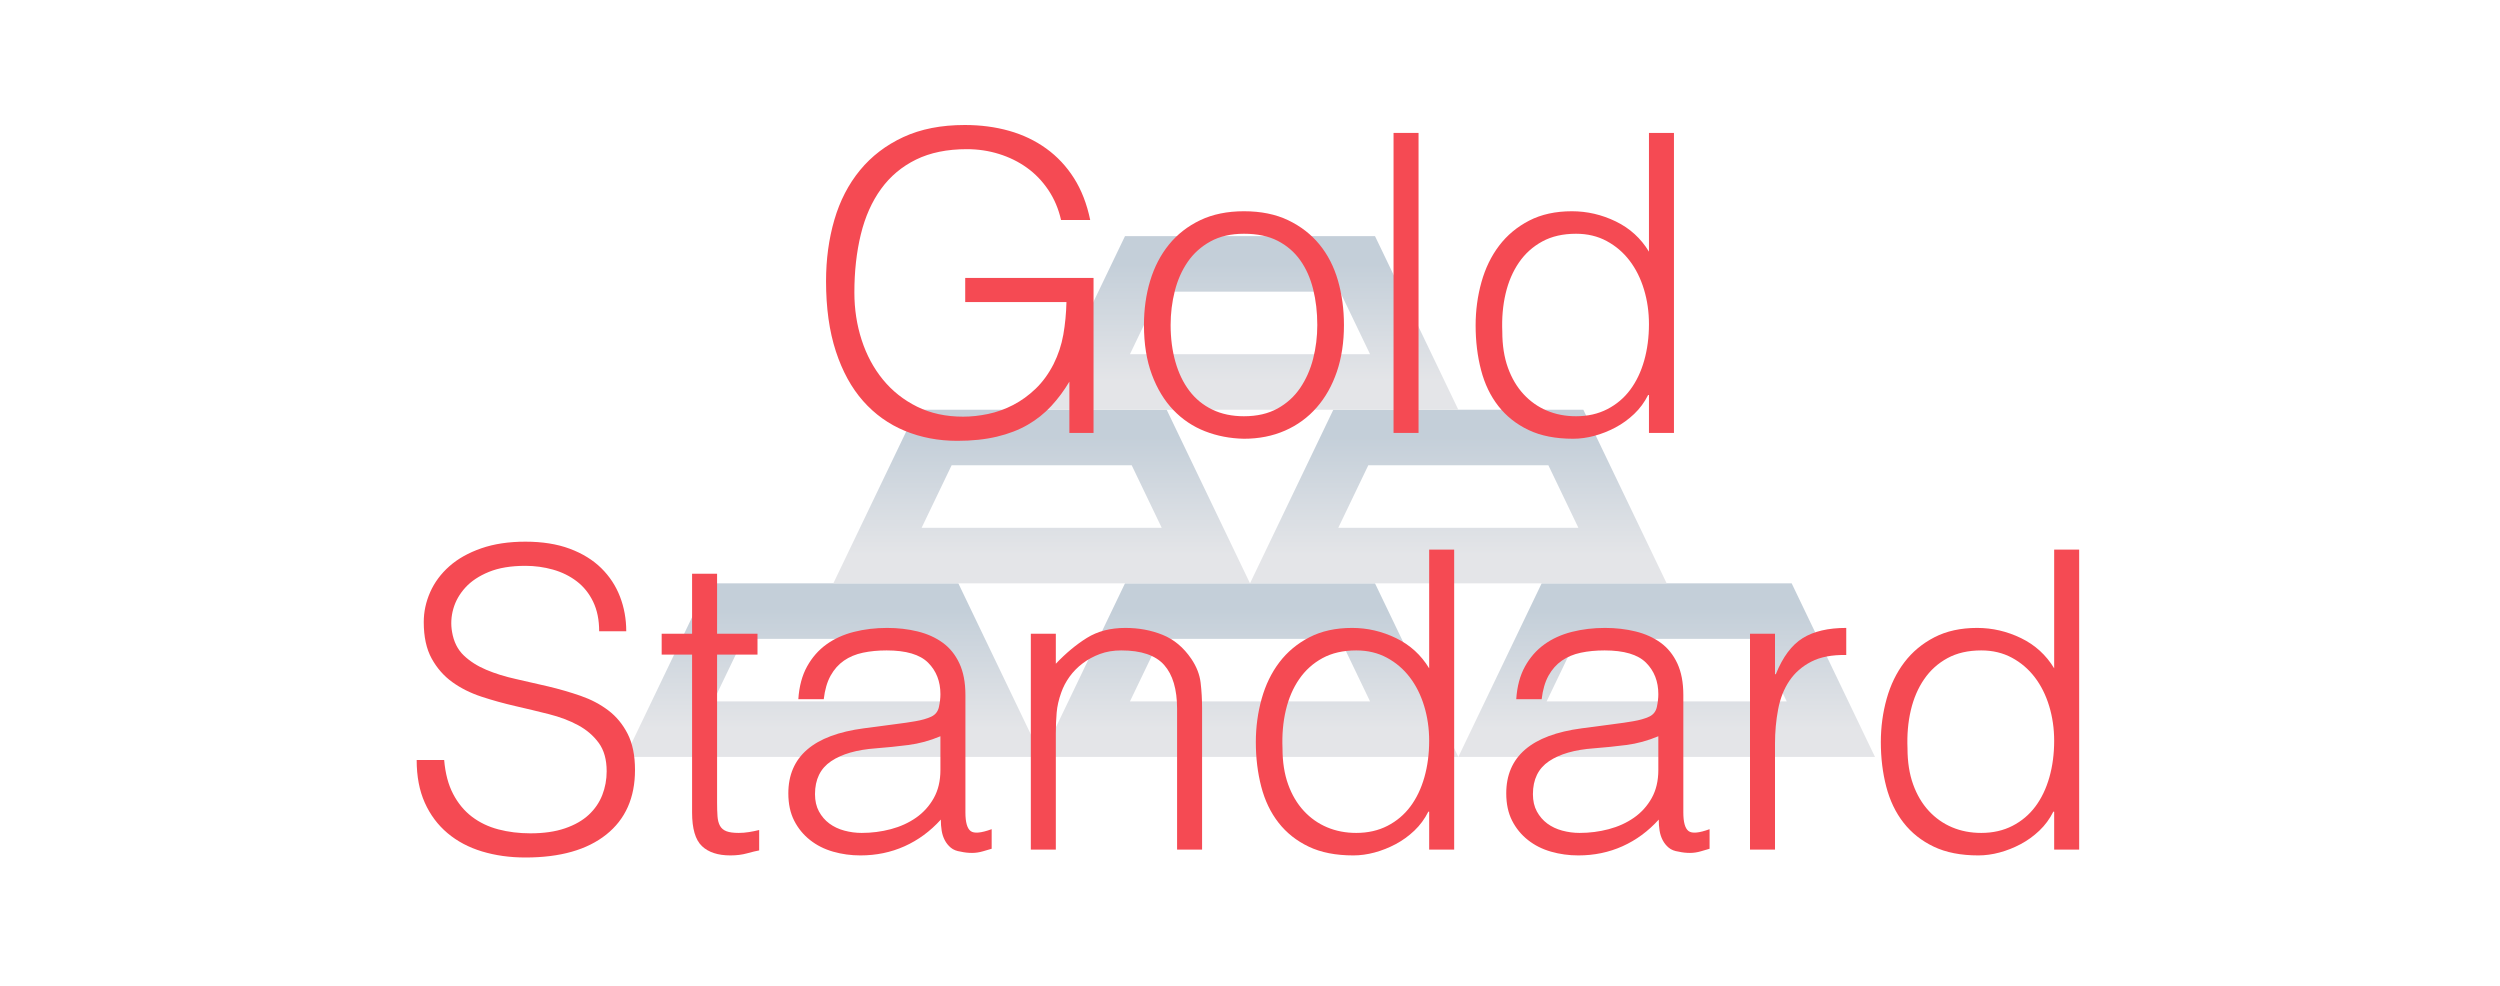<?xml version="1.0" encoding="UTF-8"?>
<svg width="360px" height="142px" viewBox="0 0 360 142" version="1.1" xmlns="http://www.w3.org/2000/svg" xmlns:xlink="http://www.w3.org/1999/xlink">
    <title>gold standard</title>
    <defs>
        <linearGradient x1="50%" y1="0%" x2="50%" y2="99.659%" id="linearGradient-1">
            <stop stop-color="#C4CFD9" offset="0%"></stop>
            <stop stop-color="#E4E5E8" offset="100%"></stop>
        </linearGradient>
    </defs>
    <g id="gold-standard" stroke="none" stroke-width="1" fill="none" fill-rule="evenodd">
        <g id="Group" transform="translate(90, 34)" stroke="url(#linearGradient-1)" stroke-width="8">
            <path d="M45.483,54 L53.643,71 L6.357,71 L14.517,54 L45.483,54 Z" id="Rectangle"></path>
            <path d="M105.483,54 L113.643,71 L66.357,71 L74.517,54 L105.483,54 Z" id="Rectangle-Copy"></path>
            <path d="M165.483,54 L173.643,71 L126.357,71 L134.517,54 L165.483,54 Z" id="Rectangle-Copy-2"></path>
            <path d="M75.483,29 L83.643,46 L36.357,46 L44.517,29 L75.483,29 Z" id="Rectangle-Copy"></path>
            <path d="M135.483,29 L143.643,46 L96.357,46 L104.517,29 L135.483,29 Z" id="Rectangle-Copy-2"></path>
            <path d="M105.483,4 L113.643,21 L66.357,21 L74.517,4 L105.483,4 Z" id="Rectangle-Copy-2"></path>
        </g>
        <g id="Gold-Standard" transform="translate(60, 18)" fill="#F54A53" fill-rule="nonzero">
            <path d="M78.99,25.5 L78.99,22.02 L97.47,22.02 L97.47,44.34 L93.99,44.34 L93.99,36.96 C93.23,38.24 92.36,39.41 91.38,40.47 C90.4,41.53 89.27,42.43 87.99,43.17 C86.71,43.91 85.23,44.48 83.55,44.88 C81.87,45.28 79.97,45.48 77.85,45.48 C75.13,45.48 72.61,45 70.29,44.04 C67.97,43.08 65.97,41.65 64.29,39.75 C62.61,37.85 61.3,35.46 60.36,32.58 C59.42,29.7 58.95,26.34 58.95,22.5 C58.95,19.34 59.35,16.39 60.15,13.65 C60.95,10.91 62.18,8.53 63.84,6.51 C65.5,4.49 67.58,2.9 70.08,1.74 C72.58,0.58 75.53,0 78.93,0 C81.21,0 83.34,0.28 85.32,0.84 C87.3,1.4 89.08,2.25 90.66,3.39 C92.24,4.53 93.57,5.95 94.65,7.65 C95.73,9.35 96.51,11.36 96.99,13.68 L92.79,13.68 C92.43,12.08 91.82,10.64 90.96,9.36 C90.1,8.08 89.07,7.01 87.87,6.15 C86.67,5.29 85.33,4.63 83.85,4.17 C82.37,3.71 80.83,3.48 79.23,3.48 C76.39,3.48 73.95,3.98 71.91,4.98 C69.87,5.98 68.19,7.39 66.87,9.21 C65.55,11.03 64.58,13.21 63.96,15.75 C63.34,18.29 63.03,21.08 63.03,24.12 C63.03,26.52 63.38,28.8 64.08,30.96 C64.78,33.12 65.8,35.02 67.14,36.66 C68.48,38.3 70.12,39.6 72.06,40.56 C74,41.52 76.21,42 78.69,42 C79.85,42 81.05,41.87 82.29,41.61 C83.53,41.35 84.73,40.92 85.89,40.32 C87.05,39.72 88.13,38.94 89.13,37.98 C90.13,37.02 90.99,35.84 91.71,34.44 C92.39,33.08 92.86,31.66 93.12,30.18 C93.38,28.7 93.53,27.14 93.57,25.5 L78.99,25.5 Z" id="Path"></path>
            <path d="M119.13,45.18 C117.13,45.14 115.26,44.78 113.52,44.1 C111.78,43.42 110.26,42.4 108.96,41.04 C107.66,39.68 106.63,37.98 105.87,35.94 C105.11,33.9 104.73,31.52 104.73,28.8 C104.73,26.52 105.03,24.39 105.63,22.41 C106.23,20.43 107.13,18.7 108.33,17.22 C109.53,15.74 111.03,14.57 112.83,13.71 C114.63,12.85 116.73,12.42 119.13,12.42 C121.57,12.42 123.69,12.85 125.49,13.71 C127.29,14.57 128.79,15.73 129.99,17.19 C131.19,18.65 132.08,20.38 132.66,22.38 C133.24,24.38 133.53,26.52 133.53,28.8 C133.53,31.28 133.19,33.52 132.51,35.52 C131.83,37.52 130.86,39.24 129.6,40.68 C128.34,42.12 126.82,43.23 125.04,44.01 C123.26,44.79 121.29,45.18 119.13,45.18 Z M129.69,28.8 C129.69,26.96 129.49,25.24 129.09,23.64 C128.69,22.04 128.07,20.65 127.23,19.47 C126.39,18.29 125.31,17.36 123.99,16.68 C122.67,16 121.05,15.66 119.13,15.66 C117.25,15.66 115.64,16.03 114.3,16.77 C112.96,17.51 111.87,18.49 111.03,19.71 C110.19,20.93 109.57,22.33 109.17,23.91 C108.77,25.49 108.57,27.12 108.57,28.8 C108.57,30.72 108.8,32.49 109.26,34.11 C109.72,35.73 110.39,37.12 111.27,38.28 C112.15,39.44 113.25,40.34 114.57,40.98 C115.89,41.62 117.41,41.94 119.13,41.94 C121.01,41.94 122.62,41.57 123.96,40.83 C125.3,40.09 126.39,39.1 127.23,37.86 C128.07,36.62 128.69,35.22 129.09,33.66 C129.49,32.1 129.69,30.48 129.69,28.8 Z" id="Shape"></path>
            <polygon id="Path" points="140.67 44.34 140.67 1.14 144.27 1.14 144.27 44.34"></polygon>
            <path d="M177.45,28.68 C177.45,26.92 177.21,25.25 176.73,23.67 C176.25,22.09 175.56,20.71 174.66,19.53 C173.76,18.35 172.66,17.41 171.36,16.71 C170.06,16.01 168.59,15.66 166.95,15.66 C165.07,15.66 163.45,16.03 162.09,16.77 C160.73,17.51 159.61,18.52 158.73,19.8 C157.85,21.08 157.21,22.57 156.81,24.27 C156.41,25.97 156.25,27.8 156.33,29.76 C156.33,31.72 156.6,33.45 157.14,34.95 C157.68,36.45 158.43,37.72 159.39,38.76 C160.35,39.8 161.47,40.59 162.75,41.13 C164.03,41.67 165.43,41.94 166.95,41.94 C168.63,41.94 170.13,41.6 171.45,40.92 C172.77,40.24 173.87,39.31 174.75,38.13 C175.63,36.95 176.3,35.55 176.76,33.93 C177.22,32.31 177.45,30.56 177.45,28.68 Z M177.45,1.14 L181.05,1.14 L181.05,44.34 L177.45,44.34 L177.45,38.88 L177.33,38.88 C176.81,39.92 176.14,40.83 175.32,41.61 C174.5,42.39 173.6,43.04 172.62,43.56 C171.64,44.08 170.63,44.48 169.59,44.76 C168.55,45.04 167.53,45.18 166.53,45.18 C164.01,45.18 161.87,44.76 160.11,43.92 C158.35,43.08 156.9,41.93 155.76,40.47 C154.62,39.01 153.79,37.28 153.27,35.28 C152.75,33.28 152.49,31.14 152.49,28.86 C152.49,26.7 152.77,24.62 153.33,22.62 C153.89,20.62 154.74,18.87 155.88,17.37 C157.02,15.87 158.46,14.67 160.2,13.77 C161.94,12.87 163.99,12.42 166.35,12.42 C168.55,12.42 170.66,12.91 172.68,13.89 C174.7,14.87 176.29,16.32 177.45,18.24 L177.45,1.14 Z" id="Shape"></path>
            <path d="M3.96,91.44 C4.12,93.36 4.55,94.99 5.25,96.33 C5.95,97.67 6.85,98.76 7.95,99.6 C9.05,100.44 10.32,101.05 11.76,101.43 C13.2,101.81 14.74,102 16.38,102 C18.3,102 19.96,101.76 21.36,101.28 C22.76,100.8 23.9,100.15 24.78,99.33 C25.66,98.51 26.31,97.56 26.73,96.48 C27.15,95.4 27.36,94.26 27.36,93.06 C27.36,91.38 26.98,90.02 26.22,88.98 C25.46,87.94 24.47,87.09 23.25,86.43 C22.03,85.77 20.63,85.24 19.05,84.84 C17.47,84.44 15.85,84.05 14.19,83.67 C12.53,83.29 10.91,82.84 9.33,82.32 C7.75,81.8 6.35,81.1 5.13,80.22 C3.91,79.34 2.92,78.21 2.16,76.83 C1.4,75.45 1.02,73.7 1.02,71.58 C1.02,70.1 1.33,68.66 1.95,67.26 C2.57,65.86 3.49,64.62 4.71,63.54 C5.93,62.46 7.46,61.6 9.3,60.96 C11.14,60.32 13.26,60 15.66,60 C18.1,60 20.23,60.34 22.05,61.02 C23.87,61.7 25.38,62.63 26.58,63.81 C27.78,64.99 28.68,66.36 29.28,67.92 C29.88,69.48 30.18,71.14 30.18,72.9 L26.28,72.9 C26.28,71.26 25.99,69.84 25.41,68.64 C24.83,67.44 24.04,66.46 23.04,65.7 C22.04,64.94 20.9,64.38 19.62,64.02 C18.34,63.66 17.02,63.48 15.66,63.48 C13.58,63.48 11.83,63.77 10.41,64.35 C8.99,64.93 7.86,65.68 7.02,66.6 C6.18,67.52 5.6,68.54 5.28,69.66 C4.96,70.78 4.9,71.9 5.1,73.02 C5.34,74.42 5.9,75.54 6.78,76.38 C7.66,77.22 8.74,77.91 10.02,78.45 C11.3,78.99 12.71,79.43 14.25,79.77 C15.79,80.11 17.36,80.47 18.96,80.85 C20.56,81.23 22.11,81.68 23.61,82.2 C25.11,82.72 26.44,83.42 27.6,84.3 C28.76,85.18 29.69,86.31 30.39,87.69 C31.09,89.07 31.44,90.8 31.44,92.88 C31.44,96.88 30.06,99.98 27.3,102.18 C24.54,104.38 20.66,105.48 15.66,105.48 C13.42,105.48 11.34,105.19 9.42,104.61 C7.5,104.03 5.84,103.15 4.44,101.97 C3.04,100.79 1.95,99.33 1.17,97.59 C0.39,95.85 0,93.8 0,91.44 L3.96,91.44 Z" id="Path"></path>
            <path d="M49.32,104.46 C48.88,104.54 48.3,104.68 47.58,104.88 C46.86,105.08 46.06,105.18 45.18,105.18 C43.38,105.18 42.01,104.73 41.07,103.83 C40.13,102.93 39.66,101.32 39.66,99 L39.66,76.26 L35.28,76.26 L35.28,73.26 L39.66,73.26 L39.66,64.62 L43.26,64.62 L43.26,73.26 L49.08,73.26 L49.08,76.26 L43.26,76.26 L43.26,97.56 C43.26,98.32 43.28,98.98 43.32,99.54 C43.36,100.1 43.48,100.56 43.68,100.92 C43.88,101.28 44.19,101.54 44.61,101.7 C45.03,101.86 45.62,101.94 46.38,101.94 C46.86,101.94 47.35,101.9 47.85,101.82 C48.35,101.74 48.84,101.64 49.32,101.52 L49.32,104.46 Z" id="Path"></path>
            <path d="M75.42,88.02 C73.9,88.66 72.36,89.08 70.8,89.28 C69.24,89.48 67.68,89.64 66.12,89.76 C63.36,89.96 61.21,90.58 59.67,91.62 C58.13,92.66 57.36,94.24 57.36,96.36 C57.36,97.32 57.55,98.15 57.93,98.85 C58.31,99.55 58.81,100.13 59.43,100.59 C60.05,101.05 60.77,101.39 61.59,101.61 C62.41,101.83 63.24,101.94 64.08,101.94 C65.52,101.94 66.92,101.76 68.28,101.4 C69.64,101.04 70.85,100.49 71.91,99.75 C72.97,99.01 73.82,98.07 74.46,96.93 C75.1,95.79 75.42,94.44 75.42,92.88 L75.42,88.02 Z M69.36,86.22 C70.04,86.14 70.85,86.02 71.79,85.86 C72.73,85.7 73.5,85.48 74.1,85.2 C74.7,84.92 75.07,84.45 75.21,83.79 C75.35,83.13 75.42,82.52 75.42,81.96 C75.42,80.12 74.83,78.61 73.65,77.43 C72.47,76.25 70.48,75.66 67.68,75.66 C66.44,75.66 65.3,75.77 64.26,75.99 C63.22,76.21 62.31,76.59 61.53,77.13 C60.75,77.67 60.11,78.39 59.61,79.29 C59.11,80.19 58.78,81.32 58.62,82.68 L54.96,82.68 C55.08,80.84 55.5,79.27 56.22,77.97 C56.94,76.67 57.87,75.61 59.01,74.79 C60.15,73.97 61.47,73.37 62.97,72.99 C64.47,72.61 66.06,72.42 67.74,72.42 C69.3,72.42 70.77,72.59 72.15,72.93 C73.53,73.27 74.73,73.81 75.75,74.55 C76.77,75.29 77.57,76.28 78.15,77.52 C78.73,78.76 79.02,80.28 79.02,82.08 L79.02,99 C79.02,100.4 79.27,101.29 79.77,101.67 C80.27,102.05 81.28,101.96 82.8,101.4 L82.8,104.22 C82.52,104.3 82.11,104.42 81.57,104.58 C81.03,104.74 80.5,104.82 79.98,104.82 C79.42,104.82 78.88,104.76 78.36,104.64 C77.76,104.56 77.28,104.37 76.92,104.07 C76.56,103.77 76.27,103.41 76.05,102.99 C75.83,102.57 75.68,102.11 75.6,101.61 C75.52,101.11 75.48,100.58 75.48,100.02 C73.96,101.7 72.22,102.98 70.26,103.86 C68.3,104.74 66.18,105.18 63.9,105.18 C62.54,105.18 61.23,105 59.97,104.64 C58.71,104.28 57.6,103.72 56.64,102.96 C55.68,102.2 54.92,101.27 54.36,100.17 C53.8,99.07 53.52,97.76 53.52,96.24 C53.52,90.96 57.14,87.84 64.38,86.88 L69.36,86.22 Z" id="Shape"></path>
            <path d="M92.04,104.34 L88.44,104.34 L88.44,73.26 L92.04,73.26 L92.04,77.58 C93.48,76.06 94.97,74.82 96.51,73.86 C98.05,72.9 99.9,72.42 102.06,72.42 C103.98,72.42 105.76,72.75 107.4,73.41 C109.04,74.07 110.42,75.22 111.54,76.86 C112.3,77.98 112.75,79.13 112.89,80.31 C113.03,81.49 113.1,82.72 113.1,84 L113.1,104.34 L109.5,104.34 L109.5,84.06 C109.5,81.26 108.88,79.16 107.64,77.76 C106.4,76.36 104.34,75.66 101.46,75.66 C100.34,75.66 99.32,75.83 98.4,76.17 C97.48,76.51 96.65,76.96 95.91,77.52 C95.17,78.08 94.54,78.72 94.02,79.44 C93.5,80.16 93.1,80.92 92.82,81.72 C92.46,82.72 92.24,83.68 92.16,84.6 C92.08,85.52 92.04,86.52 92.04,87.6 L92.04,104.34 Z" id="Path"></path>
            <path d="M145.8,88.68 C145.8,86.92 145.56,85.25 145.08,83.67 C144.6,82.09 143.91,80.71 143.01,79.53 C142.11,78.35 141.01,77.41 139.71,76.71 C138.41,76.01 136.94,75.66 135.3,75.66 C133.42,75.66 131.8,76.03 130.44,76.77 C129.08,77.51 127.96,78.52 127.08,79.8 C126.2,81.08 125.56,82.57 125.16,84.27 C124.76,85.97 124.6,87.8 124.68,89.76 C124.68,91.72 124.95,93.45 125.49,94.95 C126.03,96.45 126.78,97.72 127.74,98.76 C128.7,99.8 129.82,100.59 131.1,101.13 C132.38,101.67 133.78,101.94 135.3,101.94 C136.98,101.94 138.48,101.6 139.8,100.92 C141.12,100.24 142.22,99.31 143.1,98.13 C143.98,96.95 144.65,95.55 145.11,93.93 C145.57,92.31 145.8,90.56 145.8,88.68 Z M145.8,61.14 L149.4,61.14 L149.4,104.34 L145.8,104.34 L145.8,98.88 L145.68,98.88 C145.16,99.92 144.49,100.83 143.67,101.61 C142.85,102.39 141.95,103.04 140.97,103.56 C139.99,104.08 138.98,104.48 137.94,104.76 C136.9,105.04 135.88,105.18 134.88,105.18 C132.36,105.18 130.22,104.76 128.46,103.92 C126.7,103.08 125.25,101.93 124.11,100.47 C122.97,99.01 122.14,97.28 121.62,95.28 C121.1,93.28 120.84,91.14 120.84,88.86 C120.84,86.7 121.12,84.62 121.68,82.62 C122.24,80.62 123.09,78.87 124.23,77.37 C125.37,75.87 126.81,74.67 128.55,73.77 C130.29,72.87 132.34,72.42 134.7,72.42 C136.9,72.42 139.01,72.91 141.03,73.89 C143.05,74.87 144.64,76.32 145.8,78.24 L145.8,61.14 Z" id="Shape"></path>
            <path d="M178.8,88.02 C177.28,88.66 175.74,89.08 174.18,89.28 C172.62,89.48 171.06,89.64 169.5,89.76 C166.74,89.96 164.59,90.58 163.05,91.62 C161.51,92.66 160.74,94.24 160.74,96.36 C160.74,97.32 160.93,98.15 161.31,98.85 C161.69,99.55 162.19,100.13 162.81,100.59 C163.43,101.05 164.15,101.39 164.97,101.61 C165.79,101.83 166.62,101.94 167.46,101.94 C168.9,101.94 170.3,101.76 171.66,101.4 C173.02,101.04 174.23,100.49 175.29,99.75 C176.35,99.01 177.2,98.07 177.84,96.93 C178.48,95.79 178.8,94.44 178.8,92.88 L178.8,88.02 Z M172.74,86.22 C173.42,86.14 174.23,86.02 175.17,85.86 C176.11,85.7 176.88,85.48 177.48,85.2 C178.08,84.92 178.45,84.45 178.59,83.79 C178.73,83.13 178.8,82.52 178.8,81.96 C178.8,80.12 178.21,78.61 177.03,77.43 C175.85,76.25 173.86,75.66 171.06,75.66 C169.82,75.66 168.68,75.77 167.64,75.99 C166.6,76.21 165.69,76.59 164.91,77.13 C164.13,77.67 163.49,78.39 162.99,79.29 C162.49,80.19 162.16,81.32 162,82.68 L158.34,82.68 C158.46,80.84 158.88,79.27 159.6,77.97 C160.32,76.67 161.25,75.61 162.39,74.79 C163.53,73.97 164.85,73.37 166.35,72.99 C167.85,72.61 169.44,72.42 171.12,72.42 C172.68,72.42 174.15,72.59 175.53,72.93 C176.91,73.27 178.11,73.81 179.13,74.55 C180.15,75.29 180.95,76.28 181.53,77.52 C182.11,78.76 182.4,80.28 182.4,82.08 L182.4,99 C182.4,100.4 182.65,101.29 183.15,101.67 C183.65,102.05 184.66,101.96 186.18,101.4 L186.18,104.22 C185.9,104.3 185.49,104.42 184.95,104.58 C184.41,104.74 183.88,104.82 183.36,104.82 C182.8,104.82 182.26,104.76 181.74,104.64 C181.14,104.56 180.66,104.37 180.3,104.07 C179.94,103.77 179.65,103.41 179.43,102.99 C179.21,102.57 179.06,102.11 178.98,101.61 C178.9,101.11 178.86,100.58 178.86,100.02 C177.34,101.7 175.6,102.98 173.64,103.86 C171.68,104.74 169.56,105.18 167.28,105.18 C165.92,105.18 164.61,105 163.35,104.64 C162.09,104.28 160.98,103.72 160.02,102.96 C159.06,102.2 158.3,101.27 157.74,100.17 C157.18,99.07 156.9,97.76 156.9,96.24 C156.9,90.96 160.52,87.84 167.76,86.88 L172.74,86.22 Z" id="Shape"></path>
            <path d="M195.6,104.34 L192,104.34 L192,73.26 L195.6,73.26 L195.6,79.08 L195.72,79.08 C196.72,76.6 198.01,74.87 199.59,73.89 C201.17,72.91 203.26,72.42 205.86,72.42 L205.86,76.32 C203.82,76.28 202.14,76.6 200.82,77.28 C199.5,77.96 198.45,78.88 197.67,80.04 C196.89,81.2 196.35,82.57 196.05,84.15 C195.75,85.73 195.6,87.38 195.6,89.1 L195.6,104.34 Z" id="Path"></path>
            <path d="M235.8,88.68 C235.8,86.92 235.56,85.25 235.08,83.67 C234.6,82.09 233.91,80.71 233.01,79.53 C232.11,78.35 231.01,77.41 229.71,76.71 C228.41,76.01 226.94,75.66 225.3,75.66 C223.42,75.66 221.8,76.03 220.44,76.77 C219.08,77.51 217.96,78.52 217.08,79.8 C216.2,81.08 215.56,82.57 215.16,84.27 C214.76,85.97 214.6,87.8 214.68,89.76 C214.68,91.72 214.95,93.45 215.49,94.95 C216.03,96.45 216.78,97.72 217.74,98.76 C218.7,99.8 219.82,100.59 221.1,101.13 C222.38,101.67 223.78,101.94 225.3,101.94 C226.98,101.94 228.48,101.6 229.8,100.92 C231.12,100.24 232.22,99.31 233.1,98.13 C233.98,96.95 234.65,95.55 235.11,93.93 C235.57,92.31 235.8,90.56 235.8,88.68 Z M235.8,61.14 L239.4,61.14 L239.4,104.34 L235.8,104.34 L235.8,98.88 L235.68,98.88 C235.16,99.92 234.49,100.83 233.67,101.61 C232.85,102.39 231.95,103.04 230.97,103.56 C229.99,104.08 228.98,104.48 227.94,104.76 C226.9,105.04 225.88,105.18 224.88,105.18 C222.36,105.18 220.22,104.76 218.46,103.92 C216.7,103.08 215.25,101.93 214.11,100.47 C212.97,99.01 212.14,97.28 211.62,95.28 C211.1,93.28 210.84,91.14 210.84,88.86 C210.84,86.7 211.12,84.62 211.68,82.62 C212.24,80.62 213.09,78.87 214.23,77.37 C215.37,75.87 216.81,74.67 218.55,73.77 C220.29,72.87 222.34,72.42 224.7,72.42 C226.9,72.42 229.01,72.91 231.03,73.89 C233.05,74.87 234.64,76.32 235.8,78.24 L235.8,61.14 Z" id="Shape"></path>
        </g>
    </g>
</svg>